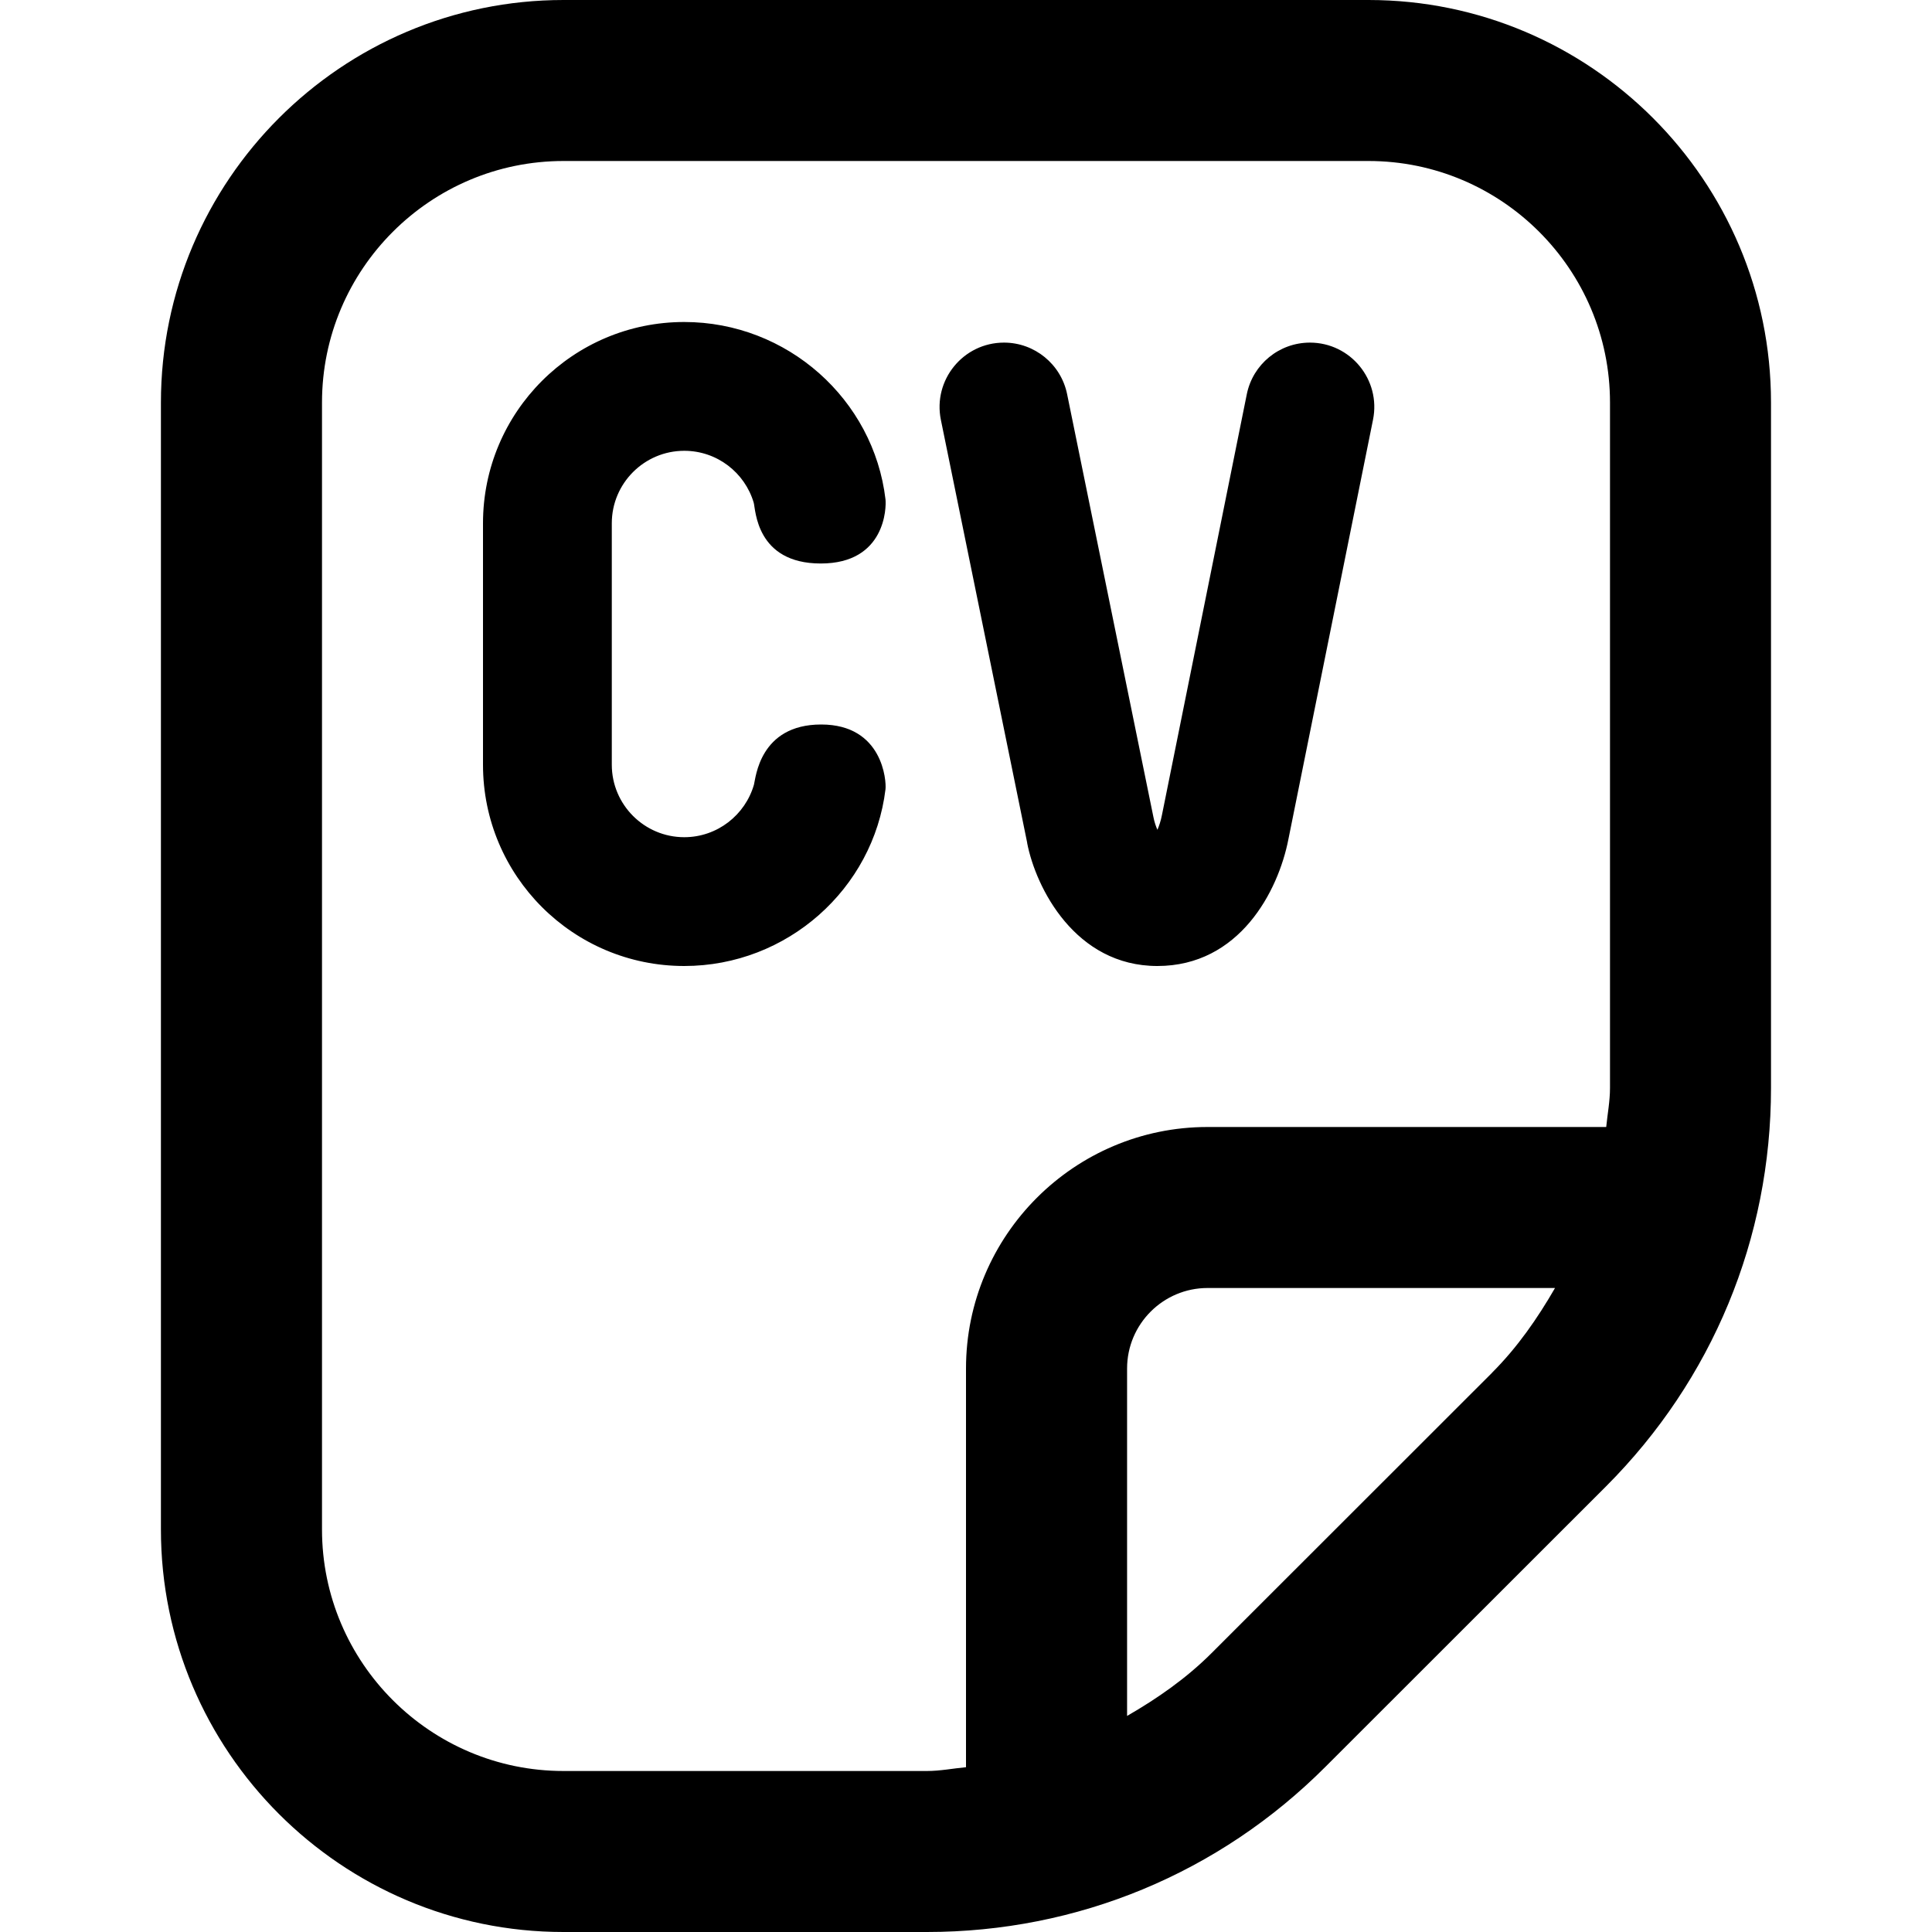 <?xml version="1.0" encoding="UTF-8"?>
<svg xmlns="http://www.w3.org/2000/svg" id="Layer_1" data-name="Layer 1" viewBox="0 0 24 24">
  <path d="m12.76,10.469l-1.072-5.253c-.101-.496.278-.96.784-.96.38,0,.708.268.784.64l1.072,5.253c.013.065.031.117.05.159.02-.047.042-.109.057-.188l1.053-5.222c.075-.373.403-.642.784-.642.505,0,.884.463.784.958l-1.051,5.211c-.126.647-.609,1.575-1.628,1.575s-1.51-.97-1.618-1.531Zm-4.26-4.869c.408,0,.753.272.863.645.024.081.027.755.833.755s.815-.699.804-.796c-.146-1.241-1.219-2.204-2.5-2.204-1.381,0-2.5,1.119-2.5,2.5v3c0,1.381,1.119,2.5,2.5,2.5,1.278,0,2.35-.958,2.5-2.196.012-.1-.032-.804-.799-.804s-.813.669-.835.747c-.108.376-.455.653-.866.653-.496,0-.9-.404-.9-.9v-3c0-.496.404-.9.9-.9Zm13.5-.6v8.515c0,1.869-.728,3.627-2.05,4.95l-3.486,3.484c-1.321,1.322-3.079,2.051-4.95,2.051h-4.515c-2.757,0-5-2.243-5-5V5C2,2.243,4.243,0,7,0h10c2.757,0,5,2.243,5,5Zm-10.485,17c.165,0,.323-.032.485-.047v-4.953c0-1.654,1.346-3,3-3h4.953c.016-.162.047-.321.047-.485V5c0-1.654-1.346-3-3-3H7c-1.654,0-3,1.346-3,3v14c0,1.654,1.346,3,3,3h4.515Zm7.021-4.949c.315-.315.564-.675.781-1.051h-4.316c-.551,0-1,.448-1,1v4.316c.376-.217.735-.466,1.05-.781l3.486-3.484Z"/>
</svg>
